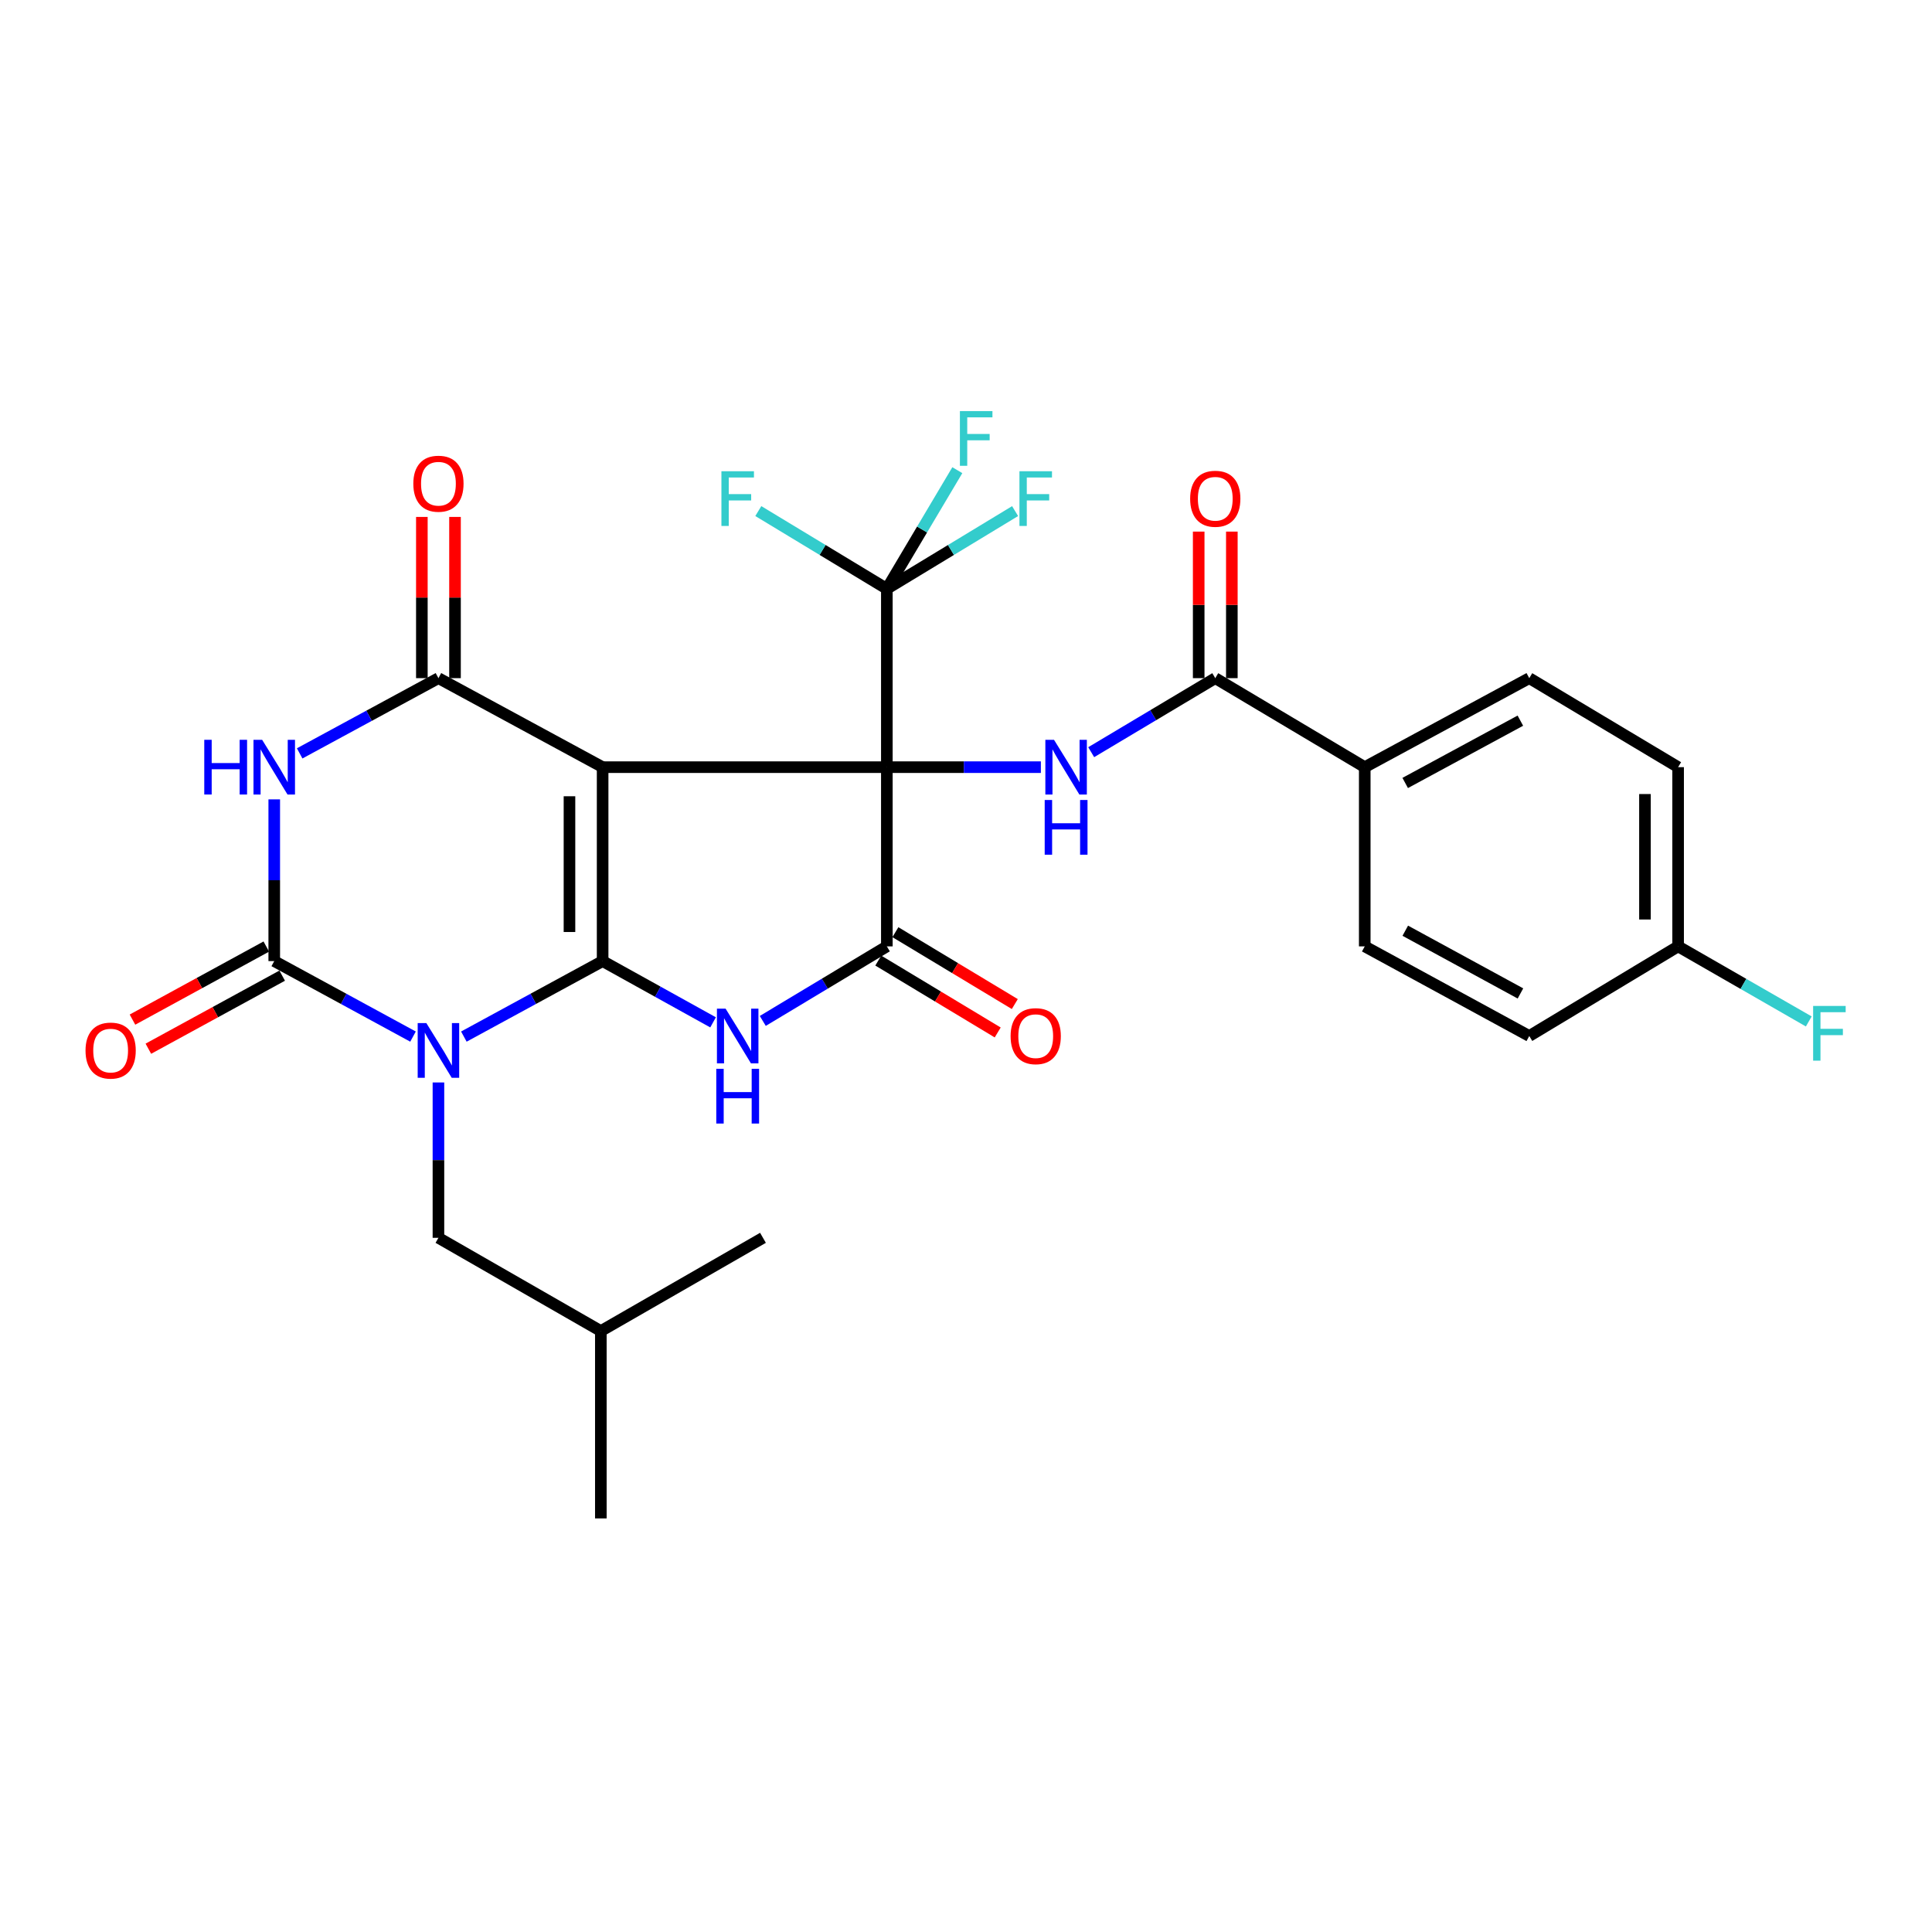 <?xml version='1.0' encoding='iso-8859-1'?>
<svg version='1.1' baseProfile='full'
              xmlns='http://www.w3.org/2000/svg'
                      xmlns:rdkit='http://www.rdkit.org/xml'
                      xmlns:xlink='http://www.w3.org/1999/xlink'
                  xml:space='preserve'
width='1000px' height='1000px' viewBox='0 0 1000 1000'>
<!-- END OF HEADER -->
<rect style='opacity:1.0;fill:#FFFFFF;stroke:none' width='1000' height='1000' x='0' y='0'> </rect>
<path class='bond-0' d='M 459.03,397.082 L 311.919,397.082' style='fill:none;fill-rule:evenodd;stroke:#000000;stroke-width:6px;stroke-linecap:butt;stroke-linejoin:miter;stroke-opacity:1' />
<path class='bond-6' d='M 459.03,397.082 L 459.03,489.846' style='fill:none;fill-rule:evenodd;stroke:#000000;stroke-width:6px;stroke-linecap:butt;stroke-linejoin:miter;stroke-opacity:1' />
<path class='bond-8' d='M 459.03,397.082 L 498.892,397.082' style='fill:none;fill-rule:evenodd;stroke:#000000;stroke-width:6px;stroke-linecap:butt;stroke-linejoin:miter;stroke-opacity:1' />
<path class='bond-8' d='M 498.892,397.082 L 538.754,397.082' style='fill:none;fill-rule:evenodd;stroke:#0000FF;stroke-width:6px;stroke-linecap:butt;stroke-linejoin:miter;stroke-opacity:1' />
<path class='bond-9' d='M 459.03,397.082 L 459.03,304.775' style='fill:none;fill-rule:evenodd;stroke:#000000;stroke-width:6px;stroke-linecap:butt;stroke-linejoin:miter;stroke-opacity:1' />
<path class='bond-1' d='M 311.919,397.082 L 311.919,497.463' style='fill:none;fill-rule:evenodd;stroke:#000000;stroke-width:6px;stroke-linecap:butt;stroke-linejoin:miter;stroke-opacity:1' />
<path class='bond-1' d='M 294.76,412.139 L 294.76,482.406' style='fill:none;fill-rule:evenodd;stroke:#000000;stroke-width:6px;stroke-linecap:butt;stroke-linejoin:miter;stroke-opacity:1' />
<path class='bond-5' d='M 311.919,397.082 L 226.934,351.009' style='fill:none;fill-rule:evenodd;stroke:#000000;stroke-width:6px;stroke-linecap:butt;stroke-linejoin:miter;stroke-opacity:1' />
<path class='bond-2' d='M 311.919,497.463 L 276.006,517.001' style='fill:none;fill-rule:evenodd;stroke:#000000;stroke-width:6px;stroke-linecap:butt;stroke-linejoin:miter;stroke-opacity:1' />
<path class='bond-2' d='M 276.006,517.001 L 240.092,536.539' style='fill:none;fill-rule:evenodd;stroke:#0000FF;stroke-width:6px;stroke-linecap:butt;stroke-linejoin:miter;stroke-opacity:1' />
<path class='bond-29' d='M 311.919,497.463 L 340.502,513.316' style='fill:none;fill-rule:evenodd;stroke:#000000;stroke-width:6px;stroke-linecap:butt;stroke-linejoin:miter;stroke-opacity:1' />
<path class='bond-29' d='M 340.502,513.316 L 369.085,529.168' style='fill:none;fill-rule:evenodd;stroke:#0000FF;stroke-width:6px;stroke-linecap:butt;stroke-linejoin:miter;stroke-opacity:1' />
<path class='bond-11' d='M 226.934,560.282 L 226.934,600.488' style='fill:none;fill-rule:evenodd;stroke:#0000FF;stroke-width:6px;stroke-linecap:butt;stroke-linejoin:miter;stroke-opacity:1' />
<path class='bond-11' d='M 226.934,600.488 L 226.934,640.694' style='fill:none;fill-rule:evenodd;stroke:#000000;stroke-width:6px;stroke-linecap:butt;stroke-linejoin:miter;stroke-opacity:1' />
<path class='bond-30' d='M 213.775,536.539 L 177.861,517.001' style='fill:none;fill-rule:evenodd;stroke:#0000FF;stroke-width:6px;stroke-linecap:butt;stroke-linejoin:miter;stroke-opacity:1' />
<path class='bond-30' d='M 177.861,517.001 L 141.948,497.463' style='fill:none;fill-rule:evenodd;stroke:#000000;stroke-width:6px;stroke-linecap:butt;stroke-linejoin:miter;stroke-opacity:1' />
<path class='bond-3' d='M 394.815,528.428 L 426.923,509.137' style='fill:none;fill-rule:evenodd;stroke:#0000FF;stroke-width:6px;stroke-linecap:butt;stroke-linejoin:miter;stroke-opacity:1' />
<path class='bond-3' d='M 426.923,509.137 L 459.03,489.846' style='fill:none;fill-rule:evenodd;stroke:#000000;stroke-width:6px;stroke-linecap:butt;stroke-linejoin:miter;stroke-opacity:1' />
<path class='bond-4' d='M 141.948,497.463 L 141.948,455.607' style='fill:none;fill-rule:evenodd;stroke:#000000;stroke-width:6px;stroke-linecap:butt;stroke-linejoin:miter;stroke-opacity:1' />
<path class='bond-4' d='M 141.948,455.607 L 141.948,413.751' style='fill:none;fill-rule:evenodd;stroke:#0000FF;stroke-width:6px;stroke-linecap:butt;stroke-linejoin:miter;stroke-opacity:1' />
<path class='bond-12' d='M 137.837,489.933 L 103.202,508.843' style='fill:none;fill-rule:evenodd;stroke:#000000;stroke-width:6px;stroke-linecap:butt;stroke-linejoin:miter;stroke-opacity:1' />
<path class='bond-12' d='M 103.202,508.843 L 68.568,527.752' style='fill:none;fill-rule:evenodd;stroke:#FF0000;stroke-width:6px;stroke-linecap:butt;stroke-linejoin:miter;stroke-opacity:1' />
<path class='bond-12' d='M 146.059,504.993 L 111.425,523.903' style='fill:none;fill-rule:evenodd;stroke:#000000;stroke-width:6px;stroke-linecap:butt;stroke-linejoin:miter;stroke-opacity:1' />
<path class='bond-12' d='M 111.425,523.903 L 76.791,542.813' style='fill:none;fill-rule:evenodd;stroke:#FF0000;stroke-width:6px;stroke-linecap:butt;stroke-linejoin:miter;stroke-opacity:1' />
<path class='bond-7' d='M 226.934,351.009 L 191.019,370.479' style='fill:none;fill-rule:evenodd;stroke:#000000;stroke-width:6px;stroke-linecap:butt;stroke-linejoin:miter;stroke-opacity:1' />
<path class='bond-7' d='M 191.019,370.479 L 155.105,389.949' style='fill:none;fill-rule:evenodd;stroke:#0000FF;stroke-width:6px;stroke-linecap:butt;stroke-linejoin:miter;stroke-opacity:1' />
<path class='bond-13' d='M 235.513,351.009 L 235.513,309.286' style='fill:none;fill-rule:evenodd;stroke:#000000;stroke-width:6px;stroke-linecap:butt;stroke-linejoin:miter;stroke-opacity:1' />
<path class='bond-13' d='M 235.513,309.286 L 235.513,267.563' style='fill:none;fill-rule:evenodd;stroke:#FF0000;stroke-width:6px;stroke-linecap:butt;stroke-linejoin:miter;stroke-opacity:1' />
<path class='bond-13' d='M 218.354,351.009 L 218.354,309.286' style='fill:none;fill-rule:evenodd;stroke:#000000;stroke-width:6px;stroke-linecap:butt;stroke-linejoin:miter;stroke-opacity:1' />
<path class='bond-13' d='M 218.354,309.286 L 218.354,267.563' style='fill:none;fill-rule:evenodd;stroke:#FF0000;stroke-width:6px;stroke-linecap:butt;stroke-linejoin:miter;stroke-opacity:1' />
<path class='bond-14' d='M 454.605,497.197 L 485.508,515.8' style='fill:none;fill-rule:evenodd;stroke:#000000;stroke-width:6px;stroke-linecap:butt;stroke-linejoin:miter;stroke-opacity:1' />
<path class='bond-14' d='M 485.508,515.8 L 516.411,534.404' style='fill:none;fill-rule:evenodd;stroke:#FF0000;stroke-width:6px;stroke-linecap:butt;stroke-linejoin:miter;stroke-opacity:1' />
<path class='bond-14' d='M 463.455,482.496 L 494.358,501.1' style='fill:none;fill-rule:evenodd;stroke:#000000;stroke-width:6px;stroke-linecap:butt;stroke-linejoin:miter;stroke-opacity:1' />
<path class='bond-14' d='M 494.358,501.1 L 525.261,519.703' style='fill:none;fill-rule:evenodd;stroke:#FF0000;stroke-width:6px;stroke-linecap:butt;stroke-linejoin:miter;stroke-opacity:1' />
<path class='bond-10' d='M 564.802,389.332 L 596.911,370.171' style='fill:none;fill-rule:evenodd;stroke:#0000FF;stroke-width:6px;stroke-linecap:butt;stroke-linejoin:miter;stroke-opacity:1' />
<path class='bond-10' d='M 596.911,370.171 L 629.021,351.009' style='fill:none;fill-rule:evenodd;stroke:#000000;stroke-width:6px;stroke-linecap:butt;stroke-linejoin:miter;stroke-opacity:1' />
<path class='bond-17' d='M 459.03,304.775 L 492.221,284.659' style='fill:none;fill-rule:evenodd;stroke:#000000;stroke-width:6px;stroke-linecap:butt;stroke-linejoin:miter;stroke-opacity:1' />
<path class='bond-17' d='M 492.221,284.659 L 525.412,264.542' style='fill:none;fill-rule:evenodd;stroke:#33CCCC;stroke-width:6px;stroke-linecap:butt;stroke-linejoin:miter;stroke-opacity:1' />
<path class='bond-18' d='M 459.03,304.775 L 425.765,284.653' style='fill:none;fill-rule:evenodd;stroke:#000000;stroke-width:6px;stroke-linecap:butt;stroke-linejoin:miter;stroke-opacity:1' />
<path class='bond-18' d='M 425.765,284.653 L 392.499,264.531' style='fill:none;fill-rule:evenodd;stroke:#33CCCC;stroke-width:6px;stroke-linecap:butt;stroke-linejoin:miter;stroke-opacity:1' />
<path class='bond-19' d='M 459.03,304.775 L 477.27,274.069' style='fill:none;fill-rule:evenodd;stroke:#000000;stroke-width:6px;stroke-linecap:butt;stroke-linejoin:miter;stroke-opacity:1' />
<path class='bond-19' d='M 477.27,274.069 L 495.509,243.362' style='fill:none;fill-rule:evenodd;stroke:#33CCCC;stroke-width:6px;stroke-linecap:butt;stroke-linejoin:miter;stroke-opacity:1' />
<path class='bond-15' d='M 629.021,351.009 L 706.389,397.082' style='fill:none;fill-rule:evenodd;stroke:#000000;stroke-width:6px;stroke-linecap:butt;stroke-linejoin:miter;stroke-opacity:1' />
<path class='bond-16' d='M 637.6,351.009 L 637.6,313.083' style='fill:none;fill-rule:evenodd;stroke:#000000;stroke-width:6px;stroke-linecap:butt;stroke-linejoin:miter;stroke-opacity:1' />
<path class='bond-16' d='M 637.6,313.083 L 637.6,275.157' style='fill:none;fill-rule:evenodd;stroke:#FF0000;stroke-width:6px;stroke-linecap:butt;stroke-linejoin:miter;stroke-opacity:1' />
<path class='bond-16' d='M 620.441,351.009 L 620.441,313.083' style='fill:none;fill-rule:evenodd;stroke:#000000;stroke-width:6px;stroke-linecap:butt;stroke-linejoin:miter;stroke-opacity:1' />
<path class='bond-16' d='M 620.441,313.083 L 620.441,275.157' style='fill:none;fill-rule:evenodd;stroke:#FF0000;stroke-width:6px;stroke-linecap:butt;stroke-linejoin:miter;stroke-opacity:1' />
<path class='bond-26' d='M 226.934,640.694 L 310.994,688.95' style='fill:none;fill-rule:evenodd;stroke:#000000;stroke-width:6px;stroke-linecap:butt;stroke-linejoin:miter;stroke-opacity:1' />
<path class='bond-20' d='M 706.389,397.082 L 791.547,351.009' style='fill:none;fill-rule:evenodd;stroke:#000000;stroke-width:6px;stroke-linecap:butt;stroke-linejoin:miter;stroke-opacity:1' />
<path class='bond-20' d='M 727.328,405.263 L 786.938,373.012' style='fill:none;fill-rule:evenodd;stroke:#000000;stroke-width:6px;stroke-linecap:butt;stroke-linejoin:miter;stroke-opacity:1' />
<path class='bond-21' d='M 706.389,397.082 L 706.389,489.846' style='fill:none;fill-rule:evenodd;stroke:#000000;stroke-width:6px;stroke-linecap:butt;stroke-linejoin:miter;stroke-opacity:1' />
<path class='bond-23' d='M 791.547,351.009 L 868.591,397.082' style='fill:none;fill-rule:evenodd;stroke:#000000;stroke-width:6px;stroke-linecap:butt;stroke-linejoin:miter;stroke-opacity:1' />
<path class='bond-24' d='M 706.389,489.846 L 791.547,536.233' style='fill:none;fill-rule:evenodd;stroke:#000000;stroke-width:6px;stroke-linecap:butt;stroke-linejoin:miter;stroke-opacity:1' />
<path class='bond-24' d='M 727.371,481.736 L 786.981,514.207' style='fill:none;fill-rule:evenodd;stroke:#000000;stroke-width:6px;stroke-linecap:butt;stroke-linejoin:miter;stroke-opacity:1' />
<path class='bond-22' d='M 868.591,489.846 L 791.547,536.233' style='fill:none;fill-rule:evenodd;stroke:#000000;stroke-width:6px;stroke-linecap:butt;stroke-linejoin:miter;stroke-opacity:1' />
<path class='bond-25' d='M 868.591,489.846 L 902.404,509.272' style='fill:none;fill-rule:evenodd;stroke:#000000;stroke-width:6px;stroke-linecap:butt;stroke-linejoin:miter;stroke-opacity:1' />
<path class='bond-25' d='M 902.404,509.272 L 936.217,528.698' style='fill:none;fill-rule:evenodd;stroke:#33CCCC;stroke-width:6px;stroke-linecap:butt;stroke-linejoin:miter;stroke-opacity:1' />
<path class='bond-31' d='M 868.591,489.846 L 868.591,397.082' style='fill:none;fill-rule:evenodd;stroke:#000000;stroke-width:6px;stroke-linecap:butt;stroke-linejoin:miter;stroke-opacity:1' />
<path class='bond-31' d='M 851.432,475.932 L 851.432,410.997' style='fill:none;fill-rule:evenodd;stroke:#000000;stroke-width:6px;stroke-linecap:butt;stroke-linejoin:miter;stroke-opacity:1' />
<path class='bond-27' d='M 310.994,688.95 L 394.912,640.694' style='fill:none;fill-rule:evenodd;stroke:#000000;stroke-width:6px;stroke-linecap:butt;stroke-linejoin:miter;stroke-opacity:1' />
<path class='bond-28' d='M 310.994,688.95 L 310.994,785.928' style='fill:none;fill-rule:evenodd;stroke:#000000;stroke-width:6px;stroke-linecap:butt;stroke-linejoin:miter;stroke-opacity:1' />
<path  class='atom-3' d='M 220.674 529.537
L 229.954 544.537
Q 230.874 546.017, 232.354 548.697
Q 233.834 551.377, 233.914 551.537
L 233.914 529.537
L 237.674 529.537
L 237.674 557.857
L 233.794 557.857
L 223.834 541.457
Q 222.674 539.537, 221.434 537.337
Q 220.234 535.137, 219.874 534.457
L 219.874 557.857
L 216.194 557.857
L 216.194 529.537
L 220.674 529.537
' fill='#0000FF'/>
<path  class='atom-4' d='M 375.564 522.073
L 384.844 537.073
Q 385.764 538.553, 387.244 541.233
Q 388.724 543.913, 388.804 544.073
L 388.804 522.073
L 392.564 522.073
L 392.564 550.393
L 388.684 550.393
L 378.724 533.993
Q 377.564 532.073, 376.324 529.873
Q 375.124 527.673, 374.764 526.993
L 374.764 550.393
L 371.084 550.393
L 371.084 522.073
L 375.564 522.073
' fill='#0000FF'/>
<path  class='atom-4' d='M 370.744 553.225
L 374.584 553.225
L 374.584 565.265
L 389.064 565.265
L 389.064 553.225
L 392.904 553.225
L 392.904 581.545
L 389.064 581.545
L 389.064 568.465
L 374.584 568.465
L 374.584 581.545
L 370.744 581.545
L 370.744 553.225
' fill='#0000FF'/>
<path  class='atom-8' d='M 105.728 382.922
L 109.568 382.922
L 109.568 394.962
L 124.048 394.962
L 124.048 382.922
L 127.888 382.922
L 127.888 411.242
L 124.048 411.242
L 124.048 398.162
L 109.568 398.162
L 109.568 411.242
L 105.728 411.242
L 105.728 382.922
' fill='#0000FF'/>
<path  class='atom-8' d='M 135.688 382.922
L 144.968 397.922
Q 145.888 399.402, 147.368 402.082
Q 148.848 404.762, 148.928 404.922
L 148.928 382.922
L 152.688 382.922
L 152.688 411.242
L 148.808 411.242
L 138.848 394.842
Q 137.688 392.922, 136.448 390.722
Q 135.248 388.522, 134.888 387.842
L 134.888 411.242
L 131.208 411.242
L 131.208 382.922
L 135.688 382.922
' fill='#0000FF'/>
<path  class='atom-9' d='M 545.554 382.922
L 554.834 397.922
Q 555.754 399.402, 557.234 402.082
Q 558.714 404.762, 558.794 404.922
L 558.794 382.922
L 562.554 382.922
L 562.554 411.242
L 558.674 411.242
L 548.714 394.842
Q 547.554 392.922, 546.314 390.722
Q 545.114 388.522, 544.754 387.842
L 544.754 411.242
L 541.074 411.242
L 541.074 382.922
L 545.554 382.922
' fill='#0000FF'/>
<path  class='atom-9' d='M 540.734 414.074
L 544.574 414.074
L 544.574 426.114
L 559.054 426.114
L 559.054 414.074
L 562.894 414.074
L 562.894 442.394
L 559.054 442.394
L 559.054 429.314
L 544.574 429.314
L 544.574 442.394
L 540.734 442.394
L 540.734 414.074
' fill='#0000FF'/>
<path  class='atom-13' d='M 44.267 543.777
Q 44.267 536.977, 47.627 533.177
Q 50.987 529.377, 57.267 529.377
Q 63.547 529.377, 66.907 533.177
Q 70.267 536.977, 70.267 543.777
Q 70.267 550.657, 66.867 554.577
Q 63.467 558.457, 57.267 558.457
Q 51.027 558.457, 47.627 554.577
Q 44.267 550.697, 44.267 543.777
M 57.267 555.257
Q 61.587 555.257, 63.907 552.377
Q 66.267 549.457, 66.267 543.777
Q 66.267 538.217, 63.907 535.417
Q 61.587 532.577, 57.267 532.577
Q 52.947 532.577, 50.587 535.377
Q 48.267 538.177, 48.267 543.777
Q 48.267 549.497, 50.587 552.377
Q 52.947 555.257, 57.267 555.257
' fill='#FF0000'/>
<path  class='atom-14' d='M 213.934 250.365
Q 213.934 243.565, 217.294 239.765
Q 220.654 235.965, 226.934 235.965
Q 233.214 235.965, 236.574 239.765
Q 239.934 243.565, 239.934 250.365
Q 239.934 257.245, 236.534 261.165
Q 233.134 265.045, 226.934 265.045
Q 220.694 265.045, 217.294 261.165
Q 213.934 257.285, 213.934 250.365
M 226.934 261.845
Q 231.254 261.845, 233.574 258.965
Q 235.934 256.045, 235.934 250.365
Q 235.934 244.805, 233.574 242.005
Q 231.254 239.165, 226.934 239.165
Q 222.614 239.165, 220.254 241.965
Q 217.934 244.765, 217.934 250.365
Q 217.934 256.085, 220.254 258.965
Q 222.614 261.845, 226.934 261.845
' fill='#FF0000'/>
<path  class='atom-15' d='M 523.085 536.313
Q 523.085 529.513, 526.445 525.713
Q 529.805 521.913, 536.085 521.913
Q 542.365 521.913, 545.725 525.713
Q 549.085 529.513, 549.085 536.313
Q 549.085 543.193, 545.685 547.113
Q 542.285 550.993, 536.085 550.993
Q 529.845 550.993, 526.445 547.113
Q 523.085 543.233, 523.085 536.313
M 536.085 547.793
Q 540.405 547.793, 542.725 544.913
Q 545.085 541.993, 545.085 536.313
Q 545.085 530.753, 542.725 527.953
Q 540.405 525.113, 536.085 525.113
Q 531.765 525.113, 529.405 527.913
Q 527.085 530.713, 527.085 536.313
Q 527.085 542.033, 529.405 544.913
Q 531.765 547.793, 536.085 547.793
' fill='#FF0000'/>
<path  class='atom-17' d='M 616.021 258.153
Q 616.021 251.353, 619.381 247.553
Q 622.741 243.753, 629.021 243.753
Q 635.301 243.753, 638.661 247.553
Q 642.021 251.353, 642.021 258.153
Q 642.021 265.033, 638.621 268.953
Q 635.221 272.833, 629.021 272.833
Q 622.781 272.833, 619.381 268.953
Q 616.021 265.073, 616.021 258.153
M 629.021 269.633
Q 633.341 269.633, 635.661 266.753
Q 638.021 263.833, 638.021 258.153
Q 638.021 252.593, 635.661 249.793
Q 633.341 246.953, 629.021 246.953
Q 624.701 246.953, 622.341 249.753
Q 620.021 252.553, 620.021 258.153
Q 620.021 263.873, 622.341 266.753
Q 624.701 269.633, 629.021 269.633
' fill='#FF0000'/>
<path  class='atom-18' d='M 527.665 243.913
L 544.505 243.913
L 544.505 247.153
L 531.465 247.153
L 531.465 255.753
L 543.065 255.753
L 543.065 259.033
L 531.465 259.033
L 531.465 272.233
L 527.665 272.233
L 527.665 243.913
' fill='#33CCCC'/>
<path  class='atom-19' d='M 373.404 243.913
L 390.244 243.913
L 390.244 247.153
L 377.204 247.153
L 377.204 255.753
L 388.804 255.753
L 388.804 259.033
L 377.204 259.033
L 377.204 272.233
L 373.404 272.233
L 373.404 243.913
' fill='#33CCCC'/>
<path  class='atom-20' d='M 496.845 212.779
L 513.685 212.779
L 513.685 216.019
L 500.645 216.019
L 500.645 224.619
L 512.245 224.619
L 512.245 227.899
L 500.645 227.899
L 500.645 241.099
L 496.845 241.099
L 496.845 212.779
' fill='#33CCCC'/>
<path  class='atom-26' d='M 938.474 520.672
L 955.314 520.672
L 955.314 523.912
L 942.274 523.912
L 942.274 532.512
L 953.874 532.512
L 953.874 535.792
L 942.274 535.792
L 942.274 548.992
L 938.474 548.992
L 938.474 520.672
' fill='#33CCCC'/>
</svg>
